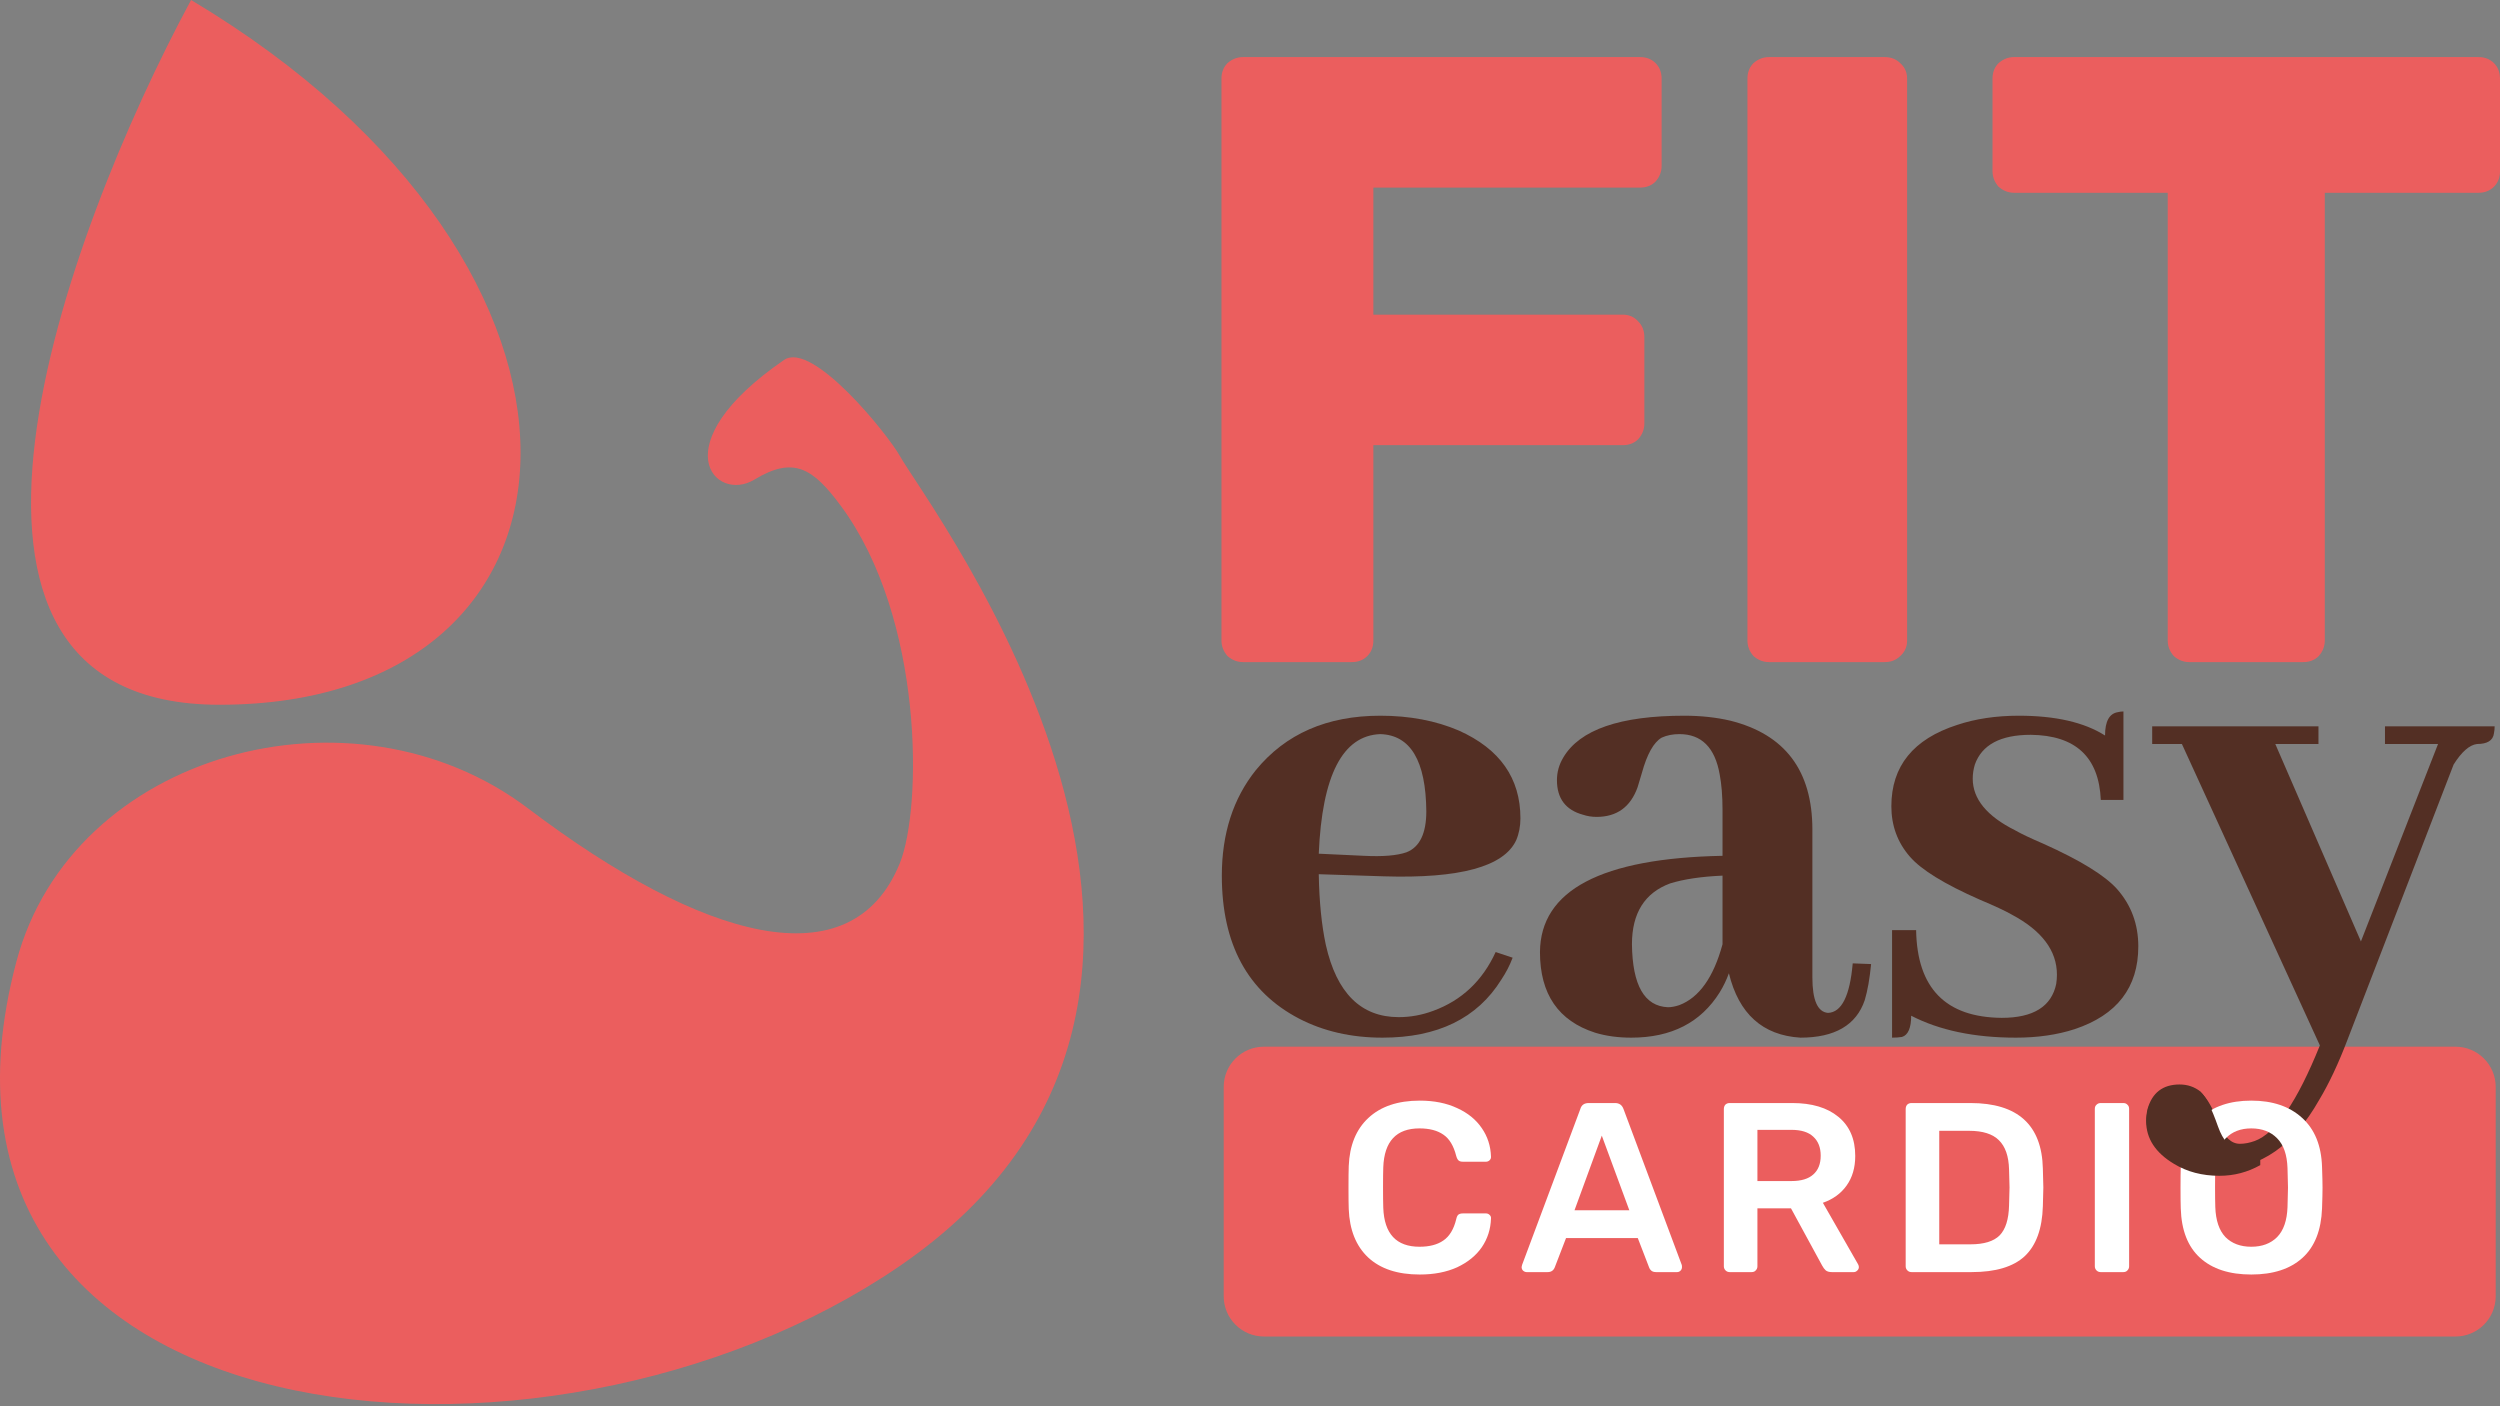 <svg width="800" height="450" viewBox="0 0 800 450" fill="none" xmlns="http://www.w3.org/2000/svg">
<rect x="0" y="0" width="800" height="450" fill="#808080" stroke="none"/>
<path d="M61.145 0C20.568 75.321 -34.424 225.521 70.215 225.521C195.454 225.521 204.964 85.836 61.145 0Z" fill="#EB5E5E"/>
<path d="M241.394 153.478C253.989 145.85 260.133 149.809 269.045 161.843C295.734 197.874 295.1 258.683 287.917 276.291C272.479 314.146 225.008 301.087 168.972 258.683C112.936 216.278 23.057 240.719 5.255 307.69C-35.858 462.342 174.238 483.032 287.917 405.119C415.792 317.479 296.844 161.843 287.917 145.85C284.18 139.149 259.987 108.941 250.904 115.183C211.401 142.328 228.799 161.109 241.394 153.478Z" fill="#EB5E5E"/>
<path d="M392.801 209.936C394.274 211.227 395.931 211.872 397.772 211.872H432.571C434.596 211.872 436.254 211.227 437.542 209.936C438.831 208.645 439.476 206.986 439.476 204.957V142.45H519.292C521.318 142.45 522.975 141.805 524.263 140.514C525.55 139.039 526.194 137.379 526.194 135.535V107.877C526.194 105.849 525.55 104.189 524.263 102.899C522.975 101.423 521.318 100.686 519.292 100.686H439.476V60.029H524.814C526.839 60.029 528.496 59.383 529.785 58.092C531.074 56.617 531.718 54.958 531.718 53.114V25.179C531.718 23.151 531.074 21.491 529.785 20.201C528.496 18.91 526.839 18.265 524.814 18.265H397.772C395.931 18.265 394.274 18.91 392.801 20.201C391.512 21.491 390.868 23.151 390.868 25.179V204.957C390.868 206.801 391.512 208.461 392.801 209.936Z" fill="#EB5E5E"/>
<path d="M695.603 209.936C697.076 211.227 698.733 211.872 700.575 211.872H737.031C739.056 211.872 740.713 211.227 742.002 209.936C743.291 208.461 743.935 206.801 743.935 204.957V61.688H793.095C795.121 61.688 796.778 61.043 798.067 59.752C799.356 58.461 800 56.802 800 54.773V25.179C800 23.151 799.356 21.491 798.067 20.201C796.778 18.91 795.121 18.265 793.095 18.265H644.51C642.668 18.265 641.011 18.91 639.538 20.201C638.249 21.491 637.605 23.151 637.605 25.179V54.773C637.605 56.617 638.249 58.277 639.538 59.752C641.011 61.043 642.668 61.688 644.51 61.688H693.67V204.957C693.67 206.801 694.314 208.461 695.603 209.936Z" fill="#EB5E5E"/>
<path d="M561.115 209.936C562.588 211.227 564.245 211.872 566.086 211.872H603.095C605.12 211.872 606.777 211.227 608.066 209.936C609.539 208.645 610.275 206.986 610.275 204.957V25.179C610.275 23.151 609.539 21.491 608.066 20.201C606.777 18.91 605.12 18.265 603.095 18.265H566.086C564.245 18.265 562.588 18.91 561.115 20.201C559.826 21.491 559.182 23.151 559.182 25.179V204.957C559.182 206.801 559.826 208.461 561.115 209.936Z" fill="#EB5E5E"/>
<path d="M391.584 347.82C391.584 340.706 397.351 334.939 404.465 334.939H785.744C792.858 334.939 798.625 340.706 798.625 347.82V414.801C798.625 421.915 792.858 427.682 785.744 427.682H404.465C397.351 427.682 391.584 421.915 391.584 414.801V347.82Z" fill="#EB5E5E"/>
<path d="M441.704 234.915C451.365 235.217 456.271 243.443 456.422 259.595C456.422 266.69 454.308 271.067 450.082 272.728C447.063 273.784 442.534 274.162 436.496 273.86L422.005 273.181C423.062 248.123 429.628 235.368 441.704 234.915ZM484.045 306.465L478.611 304.654C474.385 313.862 467.743 320.126 458.686 323.447C455.063 324.805 451.365 325.485 447.591 325.485C435.515 325.485 427.741 317.786 424.269 302.389C422.911 296.049 422.156 288.502 422.005 279.747L442.836 280.426C467.139 281.181 481.253 277.332 485.178 268.878C486.083 266.765 486.536 264.425 486.536 261.859C486.536 249.029 479.97 239.67 466.837 233.783C459.441 230.613 451.063 229.028 441.704 229.028C424.647 229.028 411.363 234.839 401.853 246.462C394.608 255.519 390.985 266.765 390.985 280.2C390.985 302.087 399.212 317.333 415.665 325.937C423.515 330.013 432.421 332.051 442.383 332.051C460.044 332.051 472.724 325.862 480.423 313.484C481.932 311.22 483.14 308.88 484.045 306.465Z" fill="#532F24"/>
<path d="M576.113 332.051C587.133 332.051 594.001 328.051 596.718 320.05C597.624 317.031 598.303 313.182 598.756 308.503L592.869 308.276C591.963 318.692 589.321 323.975 584.944 324.126C581.623 323.824 579.962 320.05 579.962 312.805V265.482C579.962 246.613 571.207 234.99 553.697 230.613C549.169 229.556 544.263 229.028 538.98 229.028C518.45 229.028 505.544 233.481 500.261 242.387C498.902 244.651 498.223 247.066 498.223 249.632C498.223 255.519 501.016 259.218 506.601 260.727C507.959 261.18 509.393 261.406 510.903 261.406C517.394 261.406 521.771 258.237 524.036 251.897C524.338 250.991 524.79 249.481 525.394 247.368C527.055 241.33 529.168 237.556 531.734 236.047C533.394 235.292 535.281 234.915 537.395 234.915C544.489 234.915 548.791 239.217 550.301 247.821C550.905 250.991 551.207 254.765 551.207 259.142V273.86C512.412 274.615 492.94 284.879 492.789 304.654C492.789 318.088 498.676 326.692 510.45 330.466C513.922 331.523 517.771 332.051 521.998 332.051C534.829 332.051 544.263 327.221 550.301 317.56C551.508 315.597 552.49 313.56 553.244 311.446C556.414 324.428 564.037 331.296 576.113 332.051ZM533.772 322.315C526.224 322.013 522.375 315.296 522.224 302.163C522.224 292.2 526.3 285.709 534.451 282.69C538.829 281.332 544.414 280.502 551.207 280.2V302.163C548.339 312.729 543.735 319.22 537.395 321.635C536.036 322.088 534.829 322.315 533.772 322.315Z" fill="#532F24"/>
<path d="M640.557 325.711C650.671 325.711 656.483 322.088 657.992 314.843C658.143 313.786 658.218 312.805 658.218 311.899C658.218 304.201 653.388 297.785 643.727 292.653C641.614 291.445 638.218 289.86 633.538 287.898C622.217 282.917 614.745 278.313 611.122 274.086C607.197 269.558 605.235 264.199 605.235 258.01C605.235 245.179 612.254 236.5 626.293 231.971C632.18 230.009 638.746 229.028 645.992 229.028C657.766 229.028 666.974 231.141 673.615 235.368C673.615 230.839 674.974 228.348 677.691 227.896C678.295 227.745 678.899 227.669 679.502 227.669V255.972H672.257C671.653 242.236 664.181 235.292 649.841 235.141C640.18 235.141 634.217 238.311 631.953 244.651C631.5 246.161 631.274 247.67 631.274 249.18C631.274 255.67 635.802 261.18 644.859 265.709C646.671 266.765 649.69 268.199 653.916 270.011C665.69 275.294 673.54 280.124 677.465 284.502C681.993 289.634 684.257 295.748 684.257 302.842C684.257 315.975 677.465 324.805 663.879 329.334C658.294 331.145 652.03 332.051 645.086 332.051C631.802 332.051 620.632 329.711 611.575 325.032C611.575 328.956 610.594 331.221 608.631 331.825C607.726 331.975 606.669 332.051 605.462 332.051V297.634H613.16C613.462 316.201 622.594 325.56 640.557 325.711Z" fill="#532F24"/>
<path d="M716.775 366.015C714.058 366.015 711.87 363.977 710.209 359.901C708.096 354.618 706.209 351.297 704.549 349.938C702.586 348.58 700.322 347.901 697.756 347.901C692.322 347.901 688.85 350.24 687.34 354.92C687.038 356.127 686.887 357.26 686.887 358.316C686.887 363.298 689.906 367.373 695.944 370.543C700.171 372.807 705.077 373.94 710.662 373.94C723.342 373.94 733.833 366.618 742.135 351.976C745.305 346.693 748.324 340.278 751.192 332.73L785.156 244.651C787.722 240.575 790.213 238.387 792.628 238.085C795.949 238.085 797.76 236.953 798.062 234.688C798.213 233.934 798.288 233.179 798.288 232.424H763.193V238.085H780.174L755.494 301.257L728.097 238.085H741.909V232.424H688.699V238.085H698.209L742.361 334.542C735.116 352.505 728.172 362.694 721.53 365.109C719.87 365.713 718.285 366.015 716.775 366.015Z" fill="#532F24"/>
<path d="M454.318 407.846C447.207 407.846 441.694 406.017 437.779 402.359C433.914 398.7 431.853 393.548 431.596 386.901C431.544 385.51 431.518 383.243 431.518 380.1C431.518 376.906 431.544 374.587 431.596 373.144C431.853 366.549 433.94 361.423 437.856 357.764C441.823 354.055 447.31 352.2 454.318 352.2C458.903 352.2 462.897 352.998 466.297 354.596C469.698 356.141 472.325 358.28 474.18 361.01C476.035 363.69 477.014 366.73 477.117 370.13V370.285C477.117 370.697 476.937 371.058 476.576 371.367C476.267 371.624 475.906 371.753 475.494 371.753H468.152C467.534 371.753 467.07 371.624 466.761 371.367C466.452 371.109 466.194 370.62 465.988 369.898C465.164 366.652 463.798 364.385 461.892 363.097C459.985 361.757 457.435 361.088 454.24 361.088C446.821 361.088 442.957 365.235 442.648 373.531C442.596 374.922 442.57 377.06 442.57 379.945C442.57 382.831 442.596 385.021 442.648 386.515C442.957 394.81 446.821 398.958 454.24 398.958C457.435 398.958 459.985 398.288 461.892 396.948C463.85 395.609 465.215 393.342 465.988 390.147C466.143 389.426 466.374 388.936 466.684 388.679C467.044 388.421 467.534 388.292 468.152 388.292H475.494C475.958 388.292 476.344 388.447 476.654 388.756C477.014 389.065 477.169 389.452 477.117 389.915C477.014 393.316 476.035 396.382 474.18 399.112C472.325 401.792 469.698 403.93 466.297 405.527C462.897 407.073 458.903 407.846 454.318 407.846Z" fill="white"/>
<path d="M488.539 407.073C488.126 407.073 487.74 406.918 487.379 406.609C487.07 406.3 486.916 405.914 486.916 405.45L487.07 404.754L505.696 354.905C506.057 353.617 506.959 352.973 508.401 352.973H516.825C518.165 352.973 519.067 353.617 519.53 354.905L538.156 404.754C538.208 404.909 538.234 405.141 538.234 405.45C538.234 405.914 538.079 406.3 537.77 406.609C537.461 406.918 537.1 407.073 536.688 407.073H529.964C529.294 407.073 528.779 406.918 528.418 406.609C528.058 406.3 527.826 405.965 527.723 405.605L524.09 396.176H501.136L497.504 405.605C497.092 406.583 496.345 407.073 495.263 407.073H488.539ZM521.385 387.288L512.575 363.406L503.841 387.288H521.385Z" fill="white"/>
<path d="M553.487 407.073C552.972 407.073 552.534 406.893 552.173 406.532C551.812 406.171 551.632 405.733 551.632 405.218V354.905C551.632 354.338 551.787 353.874 552.096 353.514C552.456 353.153 552.92 352.973 553.487 352.973H573.504C579.79 352.973 584.711 354.441 588.266 357.378C591.872 360.315 593.676 364.488 593.676 369.898C593.676 373.66 592.748 376.828 590.893 379.404C589.09 381.929 586.565 383.758 583.319 384.892L594.603 404.6C594.758 404.909 594.835 405.192 594.835 405.45C594.835 405.914 594.655 406.3 594.294 406.609C593.985 406.918 593.624 407.073 593.212 407.073H586.179C585.355 407.073 584.711 406.893 584.247 406.532C583.835 406.171 583.448 405.656 583.088 404.986L573.118 386.669H562.375V405.218C562.375 405.733 562.195 406.171 561.834 406.532C561.525 406.893 561.087 407.073 560.52 407.073H553.487ZM573.272 377.936C576.364 377.936 578.682 377.24 580.228 375.849C581.825 374.458 582.624 372.449 582.624 369.821C582.624 367.193 581.825 365.158 580.228 363.715C578.682 362.273 576.364 361.551 573.272 361.551H562.375V377.936H573.272Z" fill="white"/>
<path d="M611.672 407.073C611.157 407.073 610.719 406.893 610.358 406.532C609.998 406.171 609.817 405.733 609.817 405.218V354.905C609.817 354.338 609.972 353.874 610.281 353.514C610.642 353.153 611.105 352.973 611.672 352.973H630.53C645.678 352.973 653.407 359.98 653.716 373.994C653.819 376.983 653.87 378.992 653.87 380.023C653.87 381.002 653.819 382.985 653.716 385.974C653.51 393.187 651.578 398.52 647.919 401.972C644.261 405.373 638.593 407.073 630.916 407.073H611.672ZM630.53 398.185C634.858 398.185 637.975 397.232 639.882 395.325C641.788 393.368 642.793 390.173 642.896 385.742C642.999 382.65 643.05 380.718 643.05 379.945C643.05 379.121 642.999 377.215 642.896 374.226C642.793 370.001 641.711 366.884 639.65 364.875C637.64 362.865 634.471 361.86 630.143 361.86H620.56V398.185H630.53Z" fill="white"/>
<path d="M672.197 407.073C671.682 407.073 671.244 406.893 670.883 406.532C670.522 406.171 670.342 405.733 670.342 405.218V354.827C670.342 354.261 670.522 353.823 670.883 353.514C671.244 353.153 671.682 352.973 672.197 352.973H679.462C680.029 352.973 680.466 353.153 680.776 353.514C681.136 353.823 681.317 354.261 681.317 354.827V405.218C681.317 405.733 681.136 406.171 680.776 406.532C680.466 406.893 680.029 407.073 679.462 407.073H672.197Z" fill="white"/>
<path d="M720.41 407.846C713.403 407.846 707.941 406.068 704.026 402.513C700.11 398.958 698.049 393.677 697.843 386.669C697.791 385.175 697.765 382.985 697.765 380.1C697.765 377.163 697.791 374.948 697.843 373.453C698.049 366.601 700.161 361.345 704.18 357.687C708.199 354.029 713.609 352.2 720.41 352.2C727.211 352.2 732.621 354.029 736.64 357.687C740.711 361.345 742.849 366.601 743.055 373.453C743.158 376.442 743.21 378.657 743.21 380.1C743.21 381.491 743.158 383.681 743.055 386.669C742.797 393.677 740.711 398.958 736.795 402.513C732.879 406.068 727.418 407.846 720.41 407.846ZM720.41 398.958C723.862 398.958 726.619 397.927 728.68 395.866C730.741 393.754 731.849 390.559 732.003 386.283C732.106 383.192 732.158 381.105 732.158 380.023C732.158 378.838 732.106 376.751 732.003 373.763C731.849 369.486 730.741 366.317 728.68 364.256C726.619 362.144 723.862 361.088 720.41 361.088C717.01 361.088 714.279 362.144 712.218 364.256C710.157 366.317 709.049 369.486 708.895 373.763C708.843 375.257 708.817 377.344 708.817 380.023C708.817 382.651 708.843 384.737 708.895 386.283C709.049 390.559 710.131 393.754 712.141 395.866C714.202 397.927 716.958 398.958 720.41 398.958Z" fill="white"/>
<path fill-rule="evenodd" clip-rule="evenodd" d="M709.766 360.5C711.404 365.074 713.564 367.361 716.244 367.361C717.733 367.361 719.297 367.022 720.935 366.345C721.715 366.022 722.499 365.576 723.288 365.006V372.838C719.229 375.116 714.871 376.255 710.213 376.255C704.703 376.255 699.863 374.985 695.693 372.444C689.736 368.886 686.758 364.312 686.758 358.721C686.758 357.535 686.907 356.265 687.205 354.909C688.694 349.658 692.119 347.032 697.48 347.032C700.012 347.032 702.246 347.794 704.182 349.319C705.82 350.844 707.681 354.571 709.766 360.5Z" fill="#532F24"/>
</svg>
